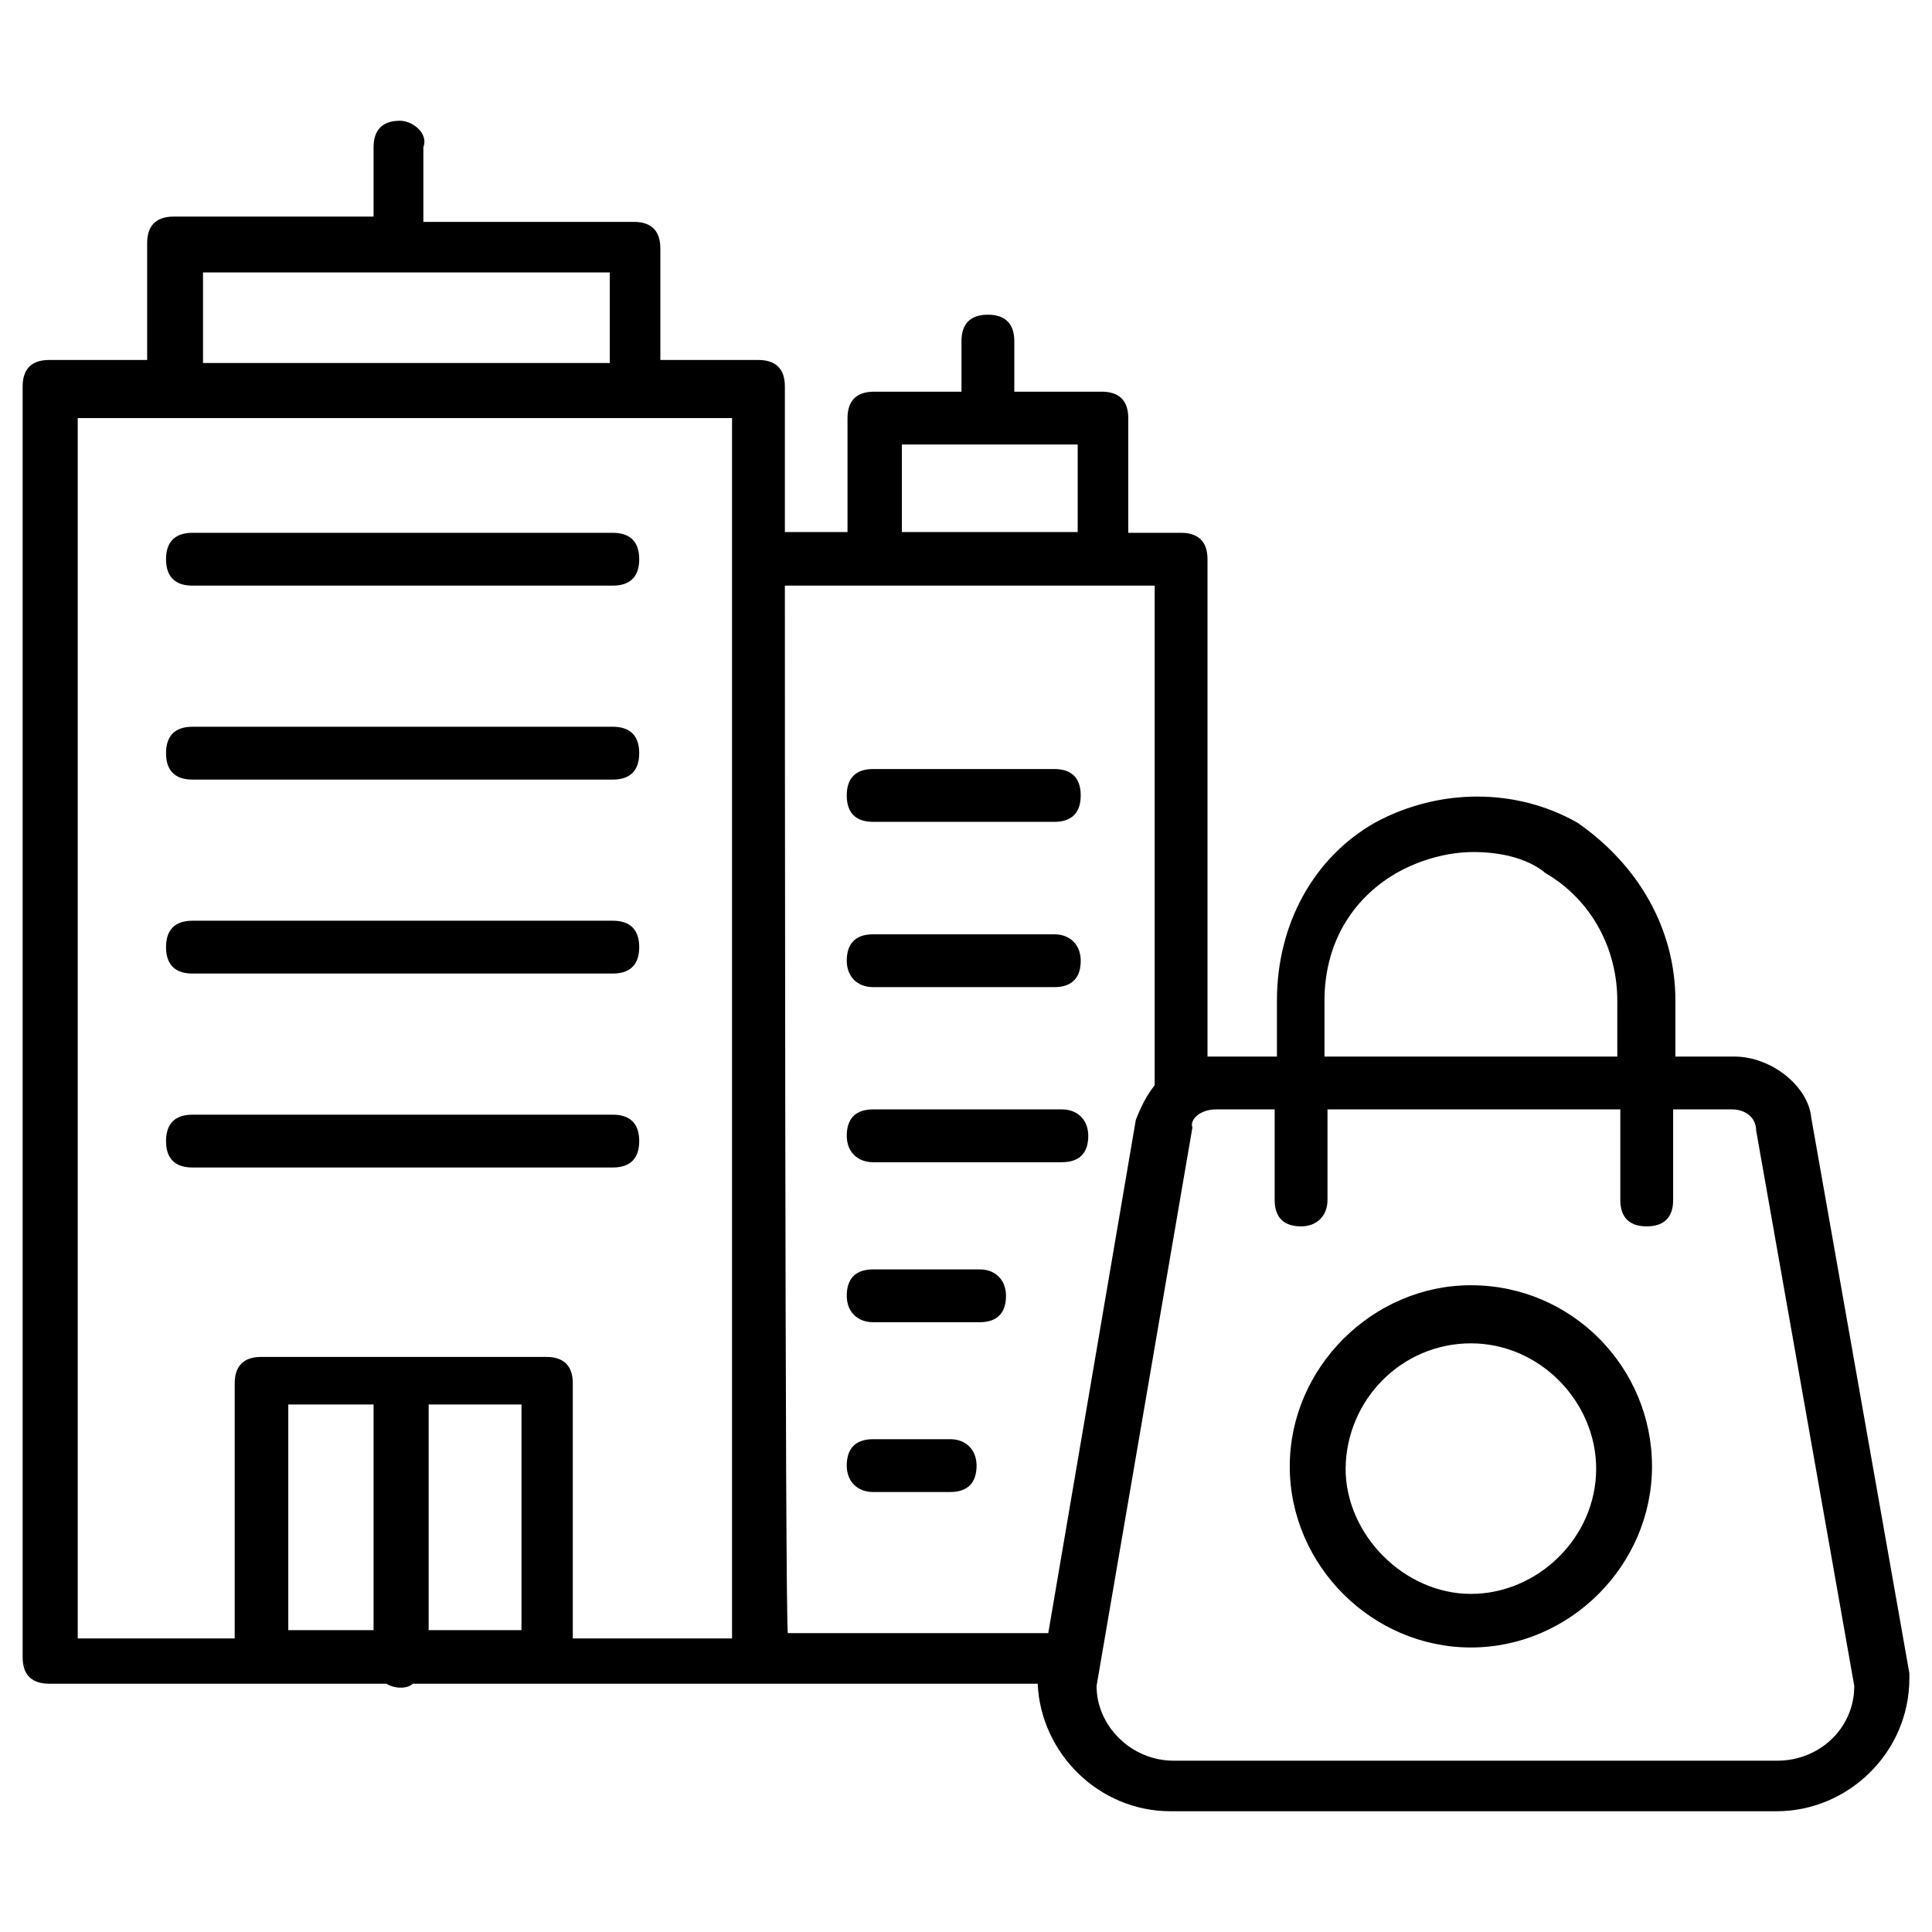 <?xml version="1.0" encoding="utf-8"?>
<!-- Generator: Adobe Illustrator 28.0.0, SVG Export Plug-In . SVG Version: 6.00 Build 0)  -->
<svg version="1.1" id="Layer_1" xmlns="http://www.w3.org/2000/svg" xmlns:xlink="http://www.w3.org/1999/xlink" x="0px" y="0px"
	 viewBox="0 0 256 256" style="enable-background:new 0 0 256 256;" xml:space="preserve">
<g>
	<path d="M53,16c-2.5,0-3.5,1.4-3.5,3.5v9.2H23c-2.5,0-3.5,1.4-3.5,3.5v15.5h-13c-2.5,0-3.5,1.4-3.5,3.5v168.4
		c0,2.5,1.4,3.5,3.5,3.5h44.7c1.1,0.7,2.8,0.7,3.5,0h82.8c0.4,9.2,8.1,16.9,17.6,16.9h80.3c9.5,0,17.6-7.8,17.6-17.6
		c0-0.4,0-0.4,0-0.7l-13-73.6c-0.4-4.2-5.3-8.1-10.2-8.1h-7.8v-7.4c0-9.5-4.9-18-13-23.6c-8.1-4.6-18.3-4.6-26.8,0
		c-8.1,4.6-13,13.4-13,23.6v7.4h-7.8c-0.4,0-0.7,0-1.4,0V74.1c0-2.5-1.4-3.5-3.5-3.5h-7V55.4c0-2.5-1.4-3.5-3.5-3.5h-11.6v-6.7
		c0-2.5-1.4-3.5-3.5-3.5c-2.5,0-3.5,1.4-3.5,3.5v6.7h-11.6c-2.5,0-3.5,1.4-3.5,3.5v15.1H104V51.2c0-2.5-1.4-3.5-3.5-3.5h-13V32.9
		c0-2.5-1.4-3.5-3.5-3.5H56.1v-9.9C56.8,17.7,54.7,16,53,16L53,16z M26.9,36.1h53.9v12H26.9C26.9,48,26.9,36.1,26.9,36.1z
		 M10.3,55.4H97v161.7H75.9v-33.8c0-2.5-1.4-3.5-3.5-3.5h-19c0,0,0,0-0.4,0c0,0,0,0-0.4,0h-18c-2.5,0-3.5,1.4-3.5,3.5v33.8H10.3
		V55.4z M119.5,58.9h23.3v11.6h-23.3V58.9z M25.5,70.6C23,70.6,22,72,22,74.1c0,2.5,1.4,3.5,3.5,3.5h55.7c2.5,0,3.5-1.4,3.5-3.5
		c0-2.5-1.4-3.5-3.5-3.5H25.5z M104,77.6h49v66.2c-1.1,1.4-1.8,2.8-2.5,4.6l-11.6,68h-34.5C104,216.4,104,77.6,104,77.6z M25.5,96.3
		c-2.5,0-3.5,1.4-3.5,3.5c0,2.5,1.4,3.5,3.5,3.5h55.7c2.5,0,3.5-1.4,3.5-3.5c0-2.5-1.4-3.5-3.5-3.5H25.5z M115.7,101.9
		c-2.5,0-3.5,1.4-3.5,3.5c0,2.5,1.4,3.5,3.5,3.5h24c2.5,0,3.5-1.4,3.5-3.5c0-2.5-1.4-3.5-3.5-3.5H115.7z M195.3,112.9
		c3.2,0,7,0.7,9.5,2.8c6,3.5,9.5,9.9,9.5,16.9v7.4h-38.8v-7.4c0-7.4,3.5-13.4,9.5-16.9C188.2,113.9,191.8,112.9,195.3,112.9
		L195.3,112.9z M25.5,122c-2.5,0-3.5,1.4-3.5,3.5c0,2.5,1.4,3.5,3.5,3.5h55.7c2.5,0,3.5-1.4,3.5-3.5c0-2.5-1.4-3.5-3.5-3.5H25.5z
		 M115.7,123.8c-2.5,0-3.5,1.4-3.5,3.5s1.4,3.5,3.5,3.5h24c2.5,0,3.5-1.4,3.5-3.5s-1.4-3.5-3.5-3.5H115.7z M115.7,147
		c-2.5,0-3.5,1.4-3.5,3.5c0,2.1,1.4,3.5,3.5,3.5h25c2.5,0,3.5-1.4,3.5-3.5c0-2.1-1.4-3.5-3.5-3.5H115.7z M161.1,147h7.8v12
		c0,2.5,1.4,3.5,3.5,3.5c2.1,0,3.5-1.4,3.5-3.5v-12h38.8v12c0,2.5,1.4,3.5,3.5,3.5c2.5,0,3.5-1.4,3.5-3.5v-12h7.8
		c1.8,0,3.2,1.1,3.2,2.8l0,0l13,73.6c0,5.6-4.6,9.9-10.2,9.9h-80c-5.6,0-10.2-4.6-10.2-9.9l12.7-74l0,0
		C157.6,148.4,159,147,161.1,147L161.1,147z M25.5,147.7c-2.5,0-3.5,1.4-3.5,3.5c0,2.5,1.4,3.5,3.5,3.5h55.7c2.5,0,3.5-1.4,3.5-3.5
		c0-2.5-1.4-3.5-3.5-3.5H25.5z M115.7,168.2c-2.5,0-3.5,1.4-3.5,3.5c0,2.1,1.4,3.5,3.5,3.5h14.1c2.5,0,3.5-1.4,3.5-3.5
		c0-2.1-1.4-3.5-3.5-3.5H115.7z M194.9,170.3c-13,0-24,10.9-24,24s10.9,24,24,24s24-10.9,24-24S208.3,170.3,194.9,170.3L194.9,170.3
		z M194.9,178c9.2,0,16.6,7.8,16.6,16.6c0,9.2-7.8,16.6-16.6,16.6c-8.8,0-16.6-7.8-16.6-16.6C178.4,185.4,185.8,178,194.9,178z
		 M38.2,186.1h11.3v29.9H38.2V186.1z M56.8,186.1h12.3v29.9H56.8C56.8,216.1,56.8,186.1,56.8,186.1z M115.7,190.7
		c-2.5,0-3.5,1.4-3.5,3.5c0,2.1,1.4,3.5,3.5,3.5h10.2c2.5,0,3.5-1.4,3.5-3.5c0-2.1-1.4-3.5-3.5-3.5H115.7z"/>
</g>
</svg>
